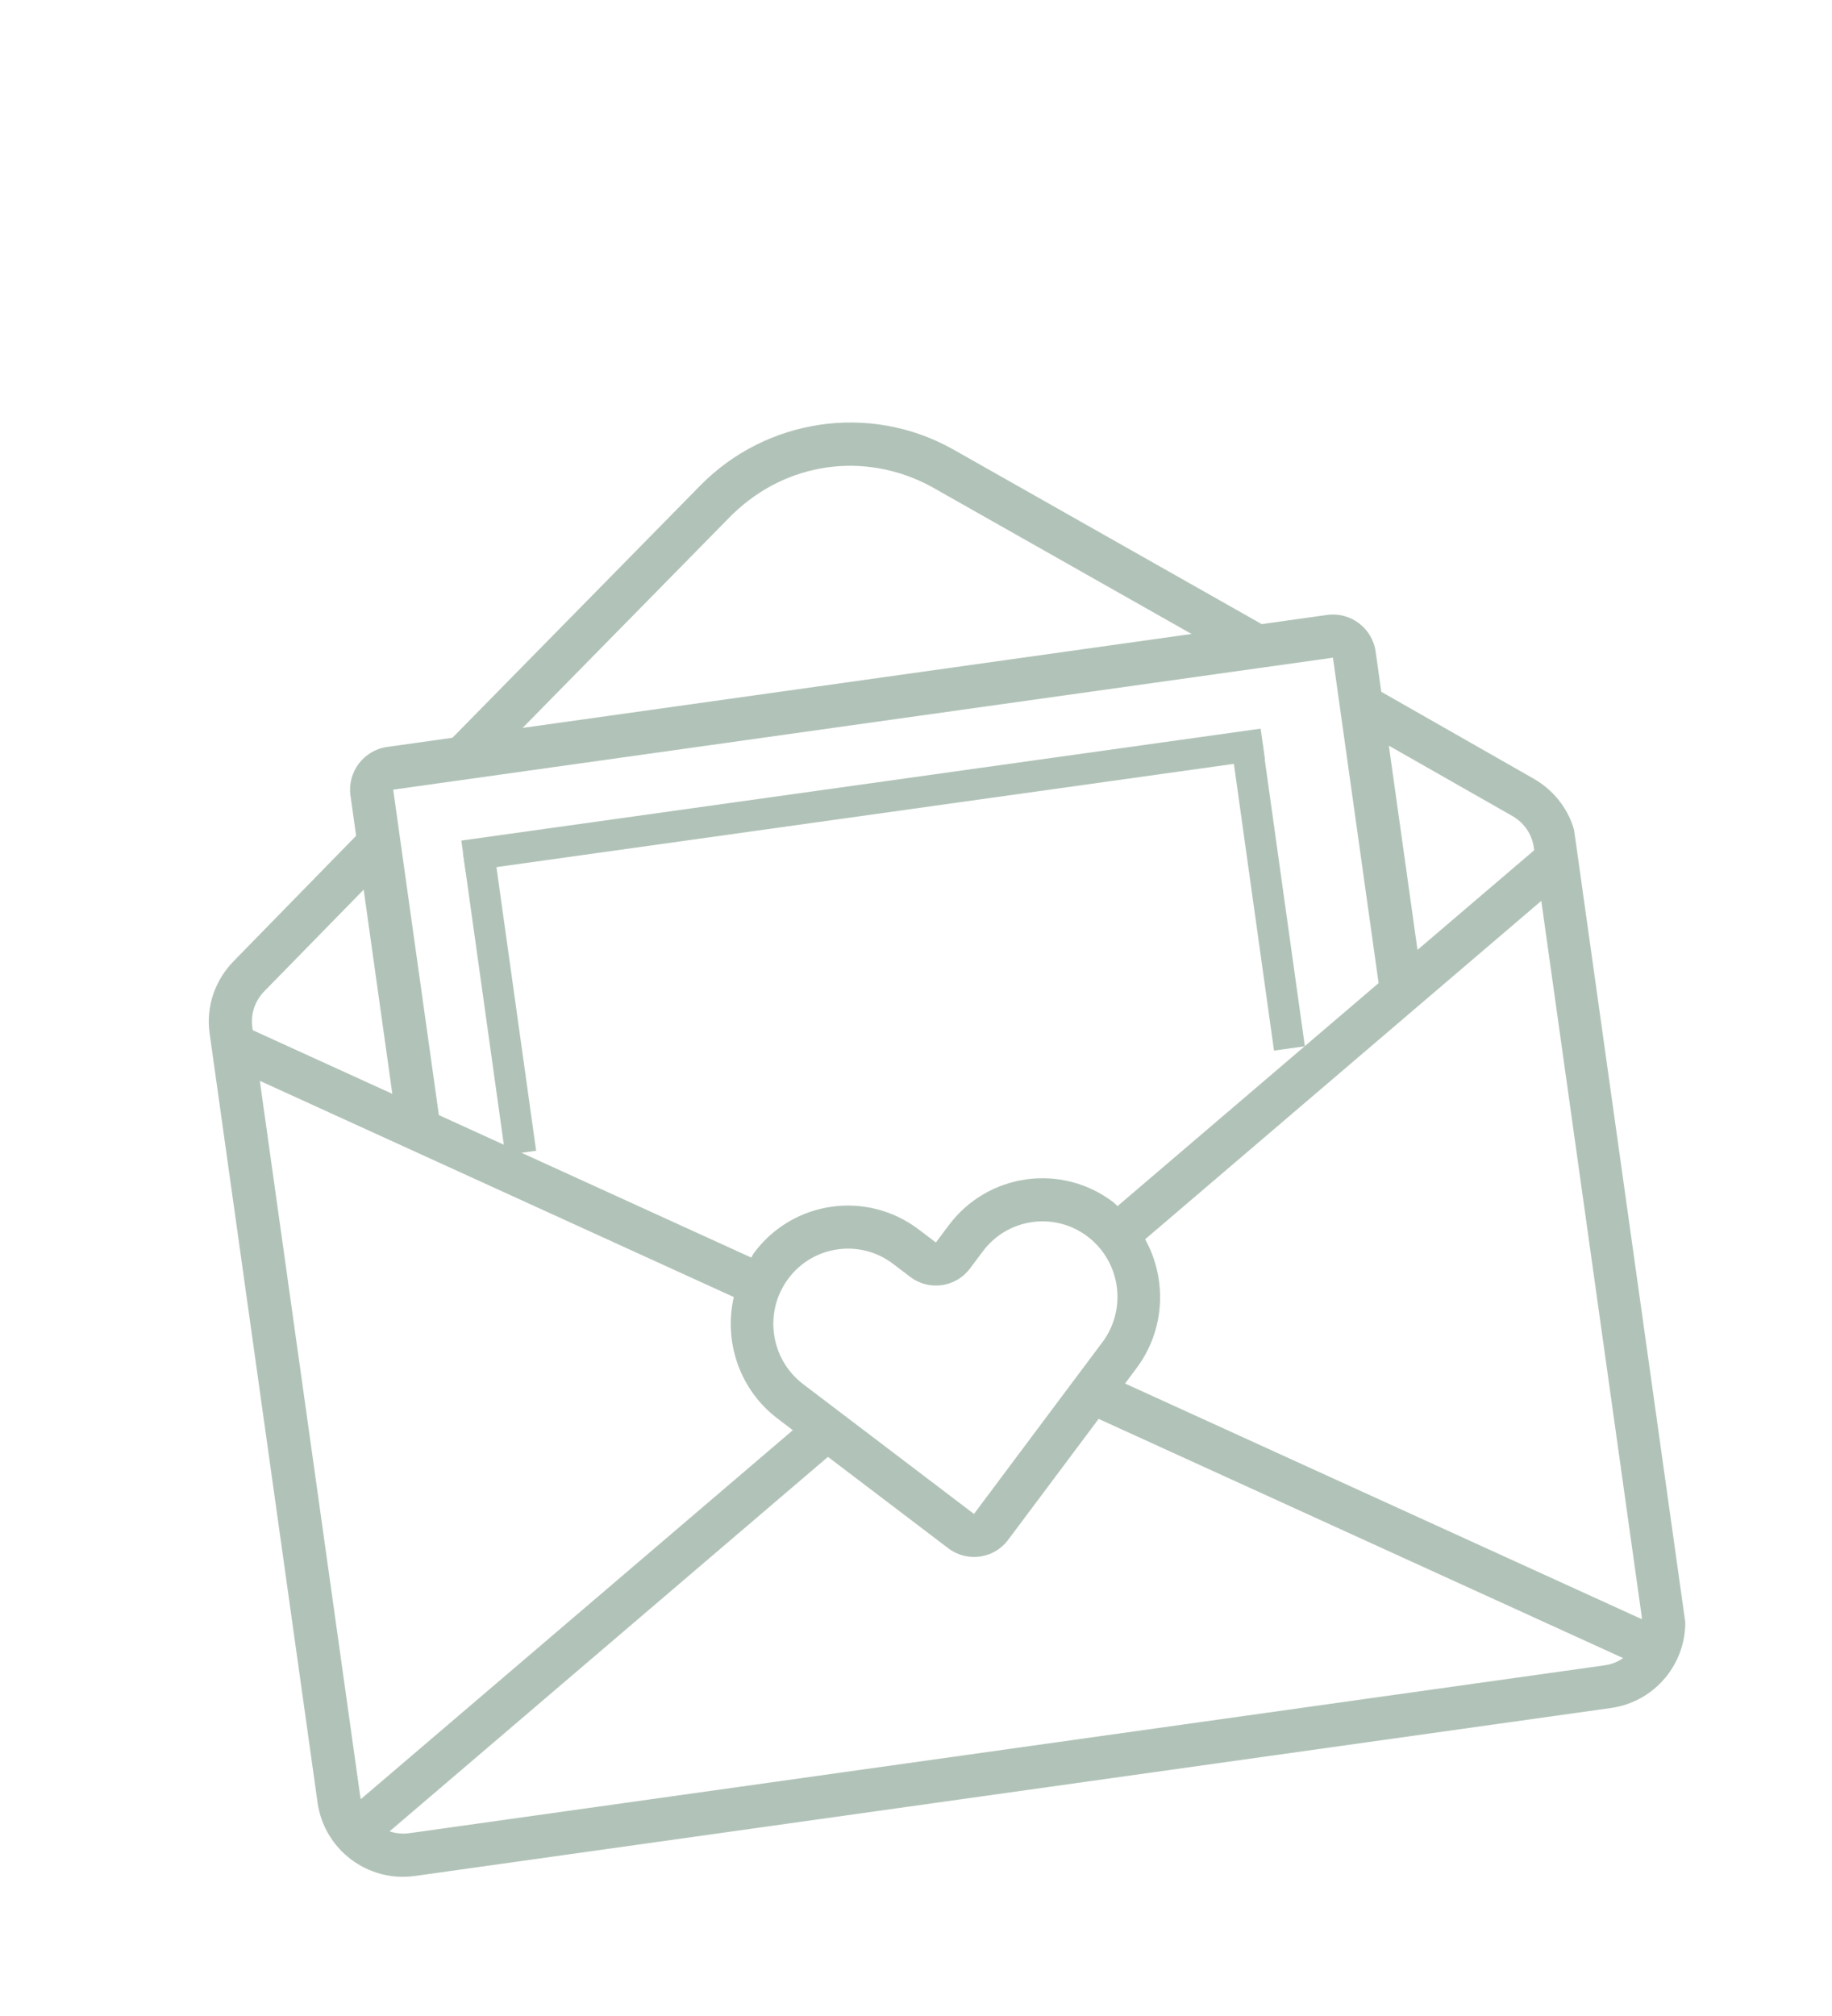 <svg version="1.0" preserveAspectRatio="xMidYMid meet" height="1100" viewBox="0 0 750 825" zoomAndPan="magnify" width="1000" xmlns:xlink="http://www.w3.org/1999/xlink" xmlns="http://www.w3.org/2000/svg"><defs><clipPath id="3769e220d7"><path clip-rule="nonzero" d="M 85 172 L 690 172 L 690 769 L 85 769 Z M 85 172"></path></clipPath><clipPath id="fce16032c0"><path clip-rule="nonzero" d="M 55.324 205.695 L 614.59 127.18 L 694.355 695.359 L 135.09 773.871 Z M 55.324 205.695"></path></clipPath><clipPath id="862c6ab927"><path clip-rule="nonzero" d="M 55.324 205.695 L 614.59 127.18 L 694.355 695.359 L 135.09 773.871 Z M 55.324 205.695"></path></clipPath></defs><g clip-path="url(#3769e220d7)"><g clip-path="url(#fce16032c0)"><g clip-path="url(#862c6ab927)"><path fill-rule="evenodd" fill-opacity="1" d="M 659.527 698.957 L 169.887 767.695 C 150.57 770.406 132.711 756.945 130 737.629 L 85.812 422.859 C 84.215 411.492 88.32 400.734 95.82 393.164 L 145.789 342.023 L 143.484 325.605 C 142.129 315.953 148.863 307.016 158.516 305.664 L 185.219 301.914 L 287.008 198.367 C 313.539 171.594 355.59 164.566 390.086 183.832 L 516.523 255.402 L 543.234 251.652 C 552.887 250.297 561.824 257.031 563.18 266.684 L 565.484 283.105 L 627.605 318.508 C 636.895 323.723 643.805 332.934 645.402 344.301 L 689.59 659.07 C 692.301 678.387 678.84 696.242 659.527 698.957 Z M 167.43 750.207 L 657.07 681.469 C 659.836 681.078 662.324 680.016 664.5 678.543 L 449.762 580.641 L 431.129 605.555 L 412.707 630.164 C 406.902 637.922 395.93 639.465 388.215 633.602 L 363.742 615.004 L 338.961 596.188 L 159.484 749.441 C 161.98 750.258 164.66 750.598 167.43 750.207 Z M 451.328 549.242 C 461.492 535.645 458.777 516.305 445.262 506.039 C 431.75 495.773 412.539 498.473 402.383 512.059 L 397.113 519.086 C 391.309 526.844 380.336 528.387 372.621 522.523 L 365.625 517.211 C 352.113 506.945 332.91 509.641 322.746 523.23 C 312.582 536.816 315.297 556.16 328.812 566.434 L 356.773 587.668 L 398.734 619.543 L 430.285 577.355 Z M 148.883 364.066 L 108.324 405.531 C 104.559 409.316 102.5 414.715 103.297 420.406 L 103.461 421.578 L 160.617 447.629 Z M 106.371 442.309 L 147.488 735.176 C 147.539 735.551 147.676 735.879 147.754 736.234 L 324.574 585.27 L 318.293 580.496 C 302.605 568.57 296.246 548.867 300.41 530.789 Z M 380.98 198.977 C 353.508 184.352 321.824 189.449 300.34 210.066 C 300.262 210.137 300.152 210.199 300.066 210.273 L 213.941 297.883 L 487.801 259.434 Z M 545.691 269.141 L 160.973 323.148 L 179.668 456.324 L 307.559 514.629 C 308 513.977 308.293 513.25 308.766 512.613 C 324.738 491.246 354.902 487.012 376.141 503.152 L 383.137 508.457 L 388.402 501.434 C 404.367 480.066 434.539 475.832 455.781 491.973 C 456.418 492.453 456.887 493.074 457.504 493.578 L 564.387 402.312 Z M 627.914 346.758 C 627.113 341.062 623.648 336.441 618.988 333.844 L 568.578 305.148 L 580.309 388.719 L 628.078 347.938 Z M 630.988 368.66 L 468.812 507.137 C 477.789 523.379 477.109 544.062 465.301 559.852 L 460.578 566.168 L 672.141 662.609 C 672.117 662.254 672.156 661.902 672.105 661.527 Z M 630.988 368.66" fill="#b1c3b8"></path></g></g></g><path stroke-miterlimit="4" stroke-opacity="1" stroke-width="17" stroke="#b1c3b8" d="M 0.002 8.502 L 440.415 8.501" stroke-linejoin="miter" fill="none" transform="matrix(0.743, -0.104, 0.104, 0.743, 188.862, 343.982)" stroke-linecap="butt"></path><path stroke-miterlimit="4" stroke-opacity="1" stroke-width="17" stroke="#b1c3b8" d="M 0.002 8.501 L 166.615 8.498" stroke-linejoin="miter" fill="none" transform="matrix(0.104, 0.743, -0.743, 0.104, 516.869, 304.374)" stroke-linecap="butt"></path><path stroke-miterlimit="4" stroke-opacity="1" stroke-width="17" stroke="#b1c3b8" d="M 0.001 8.498 L 166.614 8.499" stroke-linejoin="miter" fill="none" transform="matrix(0.104, 0.743, -0.743, 0.104, 202.159, 347.129)" stroke-linecap="butt"></path></svg>